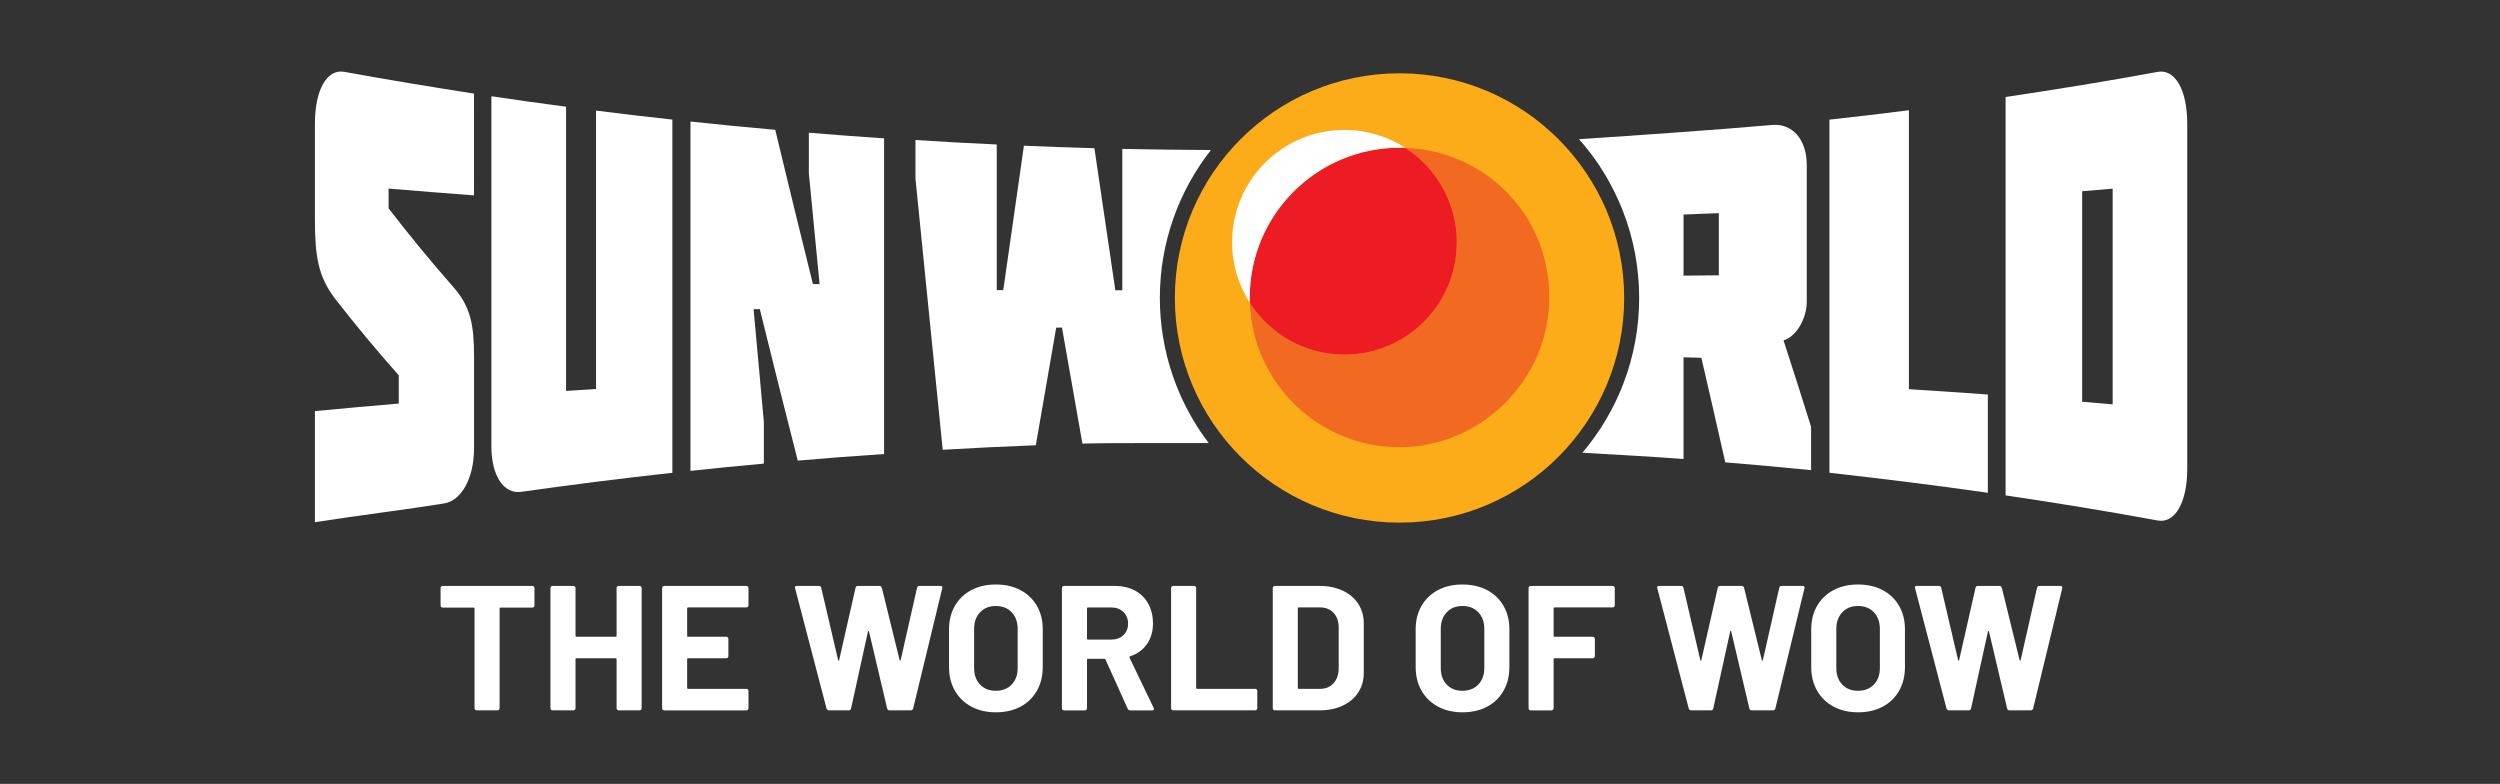 <svg width="421" height="132" viewBox="0 0 421 132" fill="none" xmlns="http://www.w3.org/2000/svg">
<rect x="0" y="0" width="421" height="132" fill="#333333" stroke="none"/>
<path d="M235.679 88.011C256.573 88.011 273.512 71.073 273.512 50.178C273.512 29.284 256.573 12.345 235.679 12.345C214.784 12.345 197.845 29.284 197.845 50.178C197.845 71.073 214.784 88.011 235.679 88.011Z" fill="#FBAC18"/>
<path d="M113.228 20.139V79.62C104.731 80.543 96.251 81.627 87.781 82.822C84.801 83.246 82.752 80.088 82.752 75.182V16.206C87.74 16.948 90.254 17.301 95.325 17.972V65.834C97.341 65.699 98.349 65.633 100.376 65.507V18.624C105.479 19.265 108.048 19.569 113.228 20.139Z" fill="white"/>
<path d="M138.018 47.844C137.41 41.626 136.807 35.408 136.21 29.191V22.348C141.247 22.765 143.781 22.953 148.878 23.301V76.457C143.022 76.854 140.116 77.076 134.342 77.567C132.178 69.075 130.049 60.573 127.954 52.06C127.535 52.062 127.324 52.062 126.902 52.068C127.475 58.401 128.053 64.734 128.633 71.064V78.071C123.659 78.525 121.188 78.772 116.277 79.292V20.466C121.944 21.069 124.801 21.348 130.551 21.86C132.632 30.53 134.747 39.188 136.895 47.836C137.344 47.839 137.568 47.839 138.018 47.844Z" fill="white"/>
<path d="M308.072 20.147C313.468 19.552 316.147 19.237 321.459 18.564V65.537C326.819 65.877 329.479 66.058 334.752 66.436V82.988C325.874 81.701 316.977 80.622 308.075 79.611V20.144L308.072 20.147Z" fill="white"/>
<path d="M337.742 83.423V16.333C346.291 15.062 354.832 13.674 363.348 12.107C366.279 11.57 368.331 15.158 368.331 20.795V78.961C368.331 84.601 366.282 88.187 363.348 87.65C354.835 86.08 346.294 84.691 337.742 83.423ZM350.635 67.659C352.698 67.829 353.728 67.917 355.771 68.092V31.771C353.723 31.946 352.695 32.034 350.635 32.201V67.662V67.659Z" fill="white"/>
<path d="M79.825 32.899C79.808 29.105 79.825 24.189 79.825 15.763C72.536 14.621 65.252 13.429 57.988 12.101C55.046 11.561 53.033 15.155 53.033 20.795V37.052C53.033 43.245 53.644 46.62 56.35 50.205C59.821 54.667 63.439 59.028 67.153 63.208V67.96C61.442 68.445 58.618 68.7 53.033 69.231C53.033 73.124 53.025 79.495 53.033 87.934C59.339 86.943 69.147 85.702 74.766 84.784C77.724 84.313 79.828 80.484 79.828 75.515V60.017C79.828 54.558 79.181 51.58 76.39 48.395C72.626 44.111 68.959 39.651 65.439 35.088V31.757C70.355 32.179 74.82 32.516 79.828 32.902L79.825 32.899Z" fill="white"/>
<path d="M236.654 24.887C241.87 28.256 245.321 34.115 245.321 40.785C245.321 51.232 236.852 59.705 226.402 59.705C219.713 59.705 213.84 56.228 210.476 50.991C210.953 64.504 222.049 75.312 235.676 75.312C249.304 75.312 260.901 64.019 260.901 50.087C260.901 36.156 250.131 25.402 236.652 24.89L236.654 24.887Z" fill="#F26922"/>
<path d="M210.456 50.101C210.456 50.402 210.469 50.703 210.48 51.005C213.844 56.242 219.717 59.718 226.406 59.718C236.853 59.718 245.325 51.248 245.325 40.799C245.325 34.129 241.871 28.27 236.658 24.901C236.335 24.887 236.012 24.876 235.683 24.876C221.752 24.876 210.458 36.169 210.458 50.101H210.456Z" fill="#ED1C24"/>
<g style="mix-blend-mode:lighten">
<path d="M210.456 50.103C210.456 36.172 221.75 24.878 235.681 24.878C236.01 24.878 236.333 24.892 236.656 24.903C233.703 22.993 230.186 21.881 226.406 21.881C215.959 21.881 207.487 30.351 207.487 40.801C207.487 44.559 208.588 48.059 210.478 51.004C210.467 50.703 210.453 50.404 210.453 50.1L210.456 50.103Z" fill="white"/>
</g>
<path d="M200.896 70.653C200.896 70.653 200.879 70.626 200.871 70.612C200.069 69.251 199.348 67.84 198.707 66.383C198.691 66.347 198.674 66.309 198.658 66.273C198.452 65.797 198.252 65.317 198.063 64.833C198.063 64.83 198.061 64.824 198.058 64.819C197.869 64.331 197.688 63.838 197.518 63.343C197.51 63.321 197.505 63.301 197.496 63.279C197.332 62.803 197.179 62.318 197.031 61.833C197.012 61.77 196.992 61.707 196.976 61.642C196.834 61.154 196.697 60.666 196.571 60.173C196.568 60.154 196.562 60.138 196.557 60.121C196.436 59.642 196.324 59.16 196.22 58.672C196.206 58.612 196.193 58.549 196.179 58.489C196.078 58.007 195.987 57.522 195.905 57.034C195.891 56.947 195.875 56.862 195.861 56.777C195.779 56.281 195.705 55.782 195.639 55.281C195.639 55.262 195.637 55.24 195.631 55.224C195.571 54.739 195.522 54.249 195.478 53.758C195.469 53.671 195.461 53.58 195.453 53.49C195.412 53.002 195.382 52.509 195.36 52.016C195.357 51.918 195.352 51.822 195.349 51.723C195.33 51.211 195.316 50.699 195.316 50.181C195.316 49.663 195.33 49.124 195.352 48.598C195.354 48.505 195.36 48.411 195.363 48.318C195.387 47.814 195.417 47.316 195.459 46.817C195.467 46.719 195.475 46.623 195.483 46.524C195.53 46.015 195.582 45.505 195.645 45.001C195.647 44.968 195.653 44.938 195.658 44.908C195.721 44.418 195.798 43.93 195.88 43.445C195.894 43.366 195.905 43.284 195.921 43.204C196.006 42.717 196.099 42.235 196.204 41.753C196.223 41.657 196.245 41.561 196.267 41.465C196.373 40.98 196.488 40.498 196.609 40.019C196.623 39.967 196.639 39.915 196.653 39.863C196.773 39.405 196.902 38.95 197.039 38.496C197.058 38.43 197.08 38.361 197.099 38.296C197.242 37.83 197.395 37.367 197.554 36.91C197.587 36.817 197.62 36.726 197.653 36.633C197.814 36.176 197.987 35.721 198.165 35.272C198.189 35.209 198.217 35.143 198.241 35.08C198.417 34.647 198.598 34.214 198.787 33.79C198.808 33.741 198.828 33.691 198.852 33.645C199.052 33.201 199.26 32.763 199.474 32.33C199.515 32.245 199.559 32.157 199.6 32.072C199.817 31.645 200.036 31.223 200.266 30.804C200.304 30.733 200.342 30.665 200.381 30.596C200.611 30.182 200.846 29.774 201.09 29.369C201.107 29.341 201.12 29.314 201.137 29.289C201.389 28.873 201.652 28.462 201.917 28.057C201.967 27.98 202.019 27.901 202.068 27.824C202.331 27.43 202.6 27.041 202.876 26.657C202.926 26.586 202.98 26.515 203.03 26.446C203.32 26.049 203.613 25.655 203.917 25.266C198.997 25.227 193.451 25.181 188.997 25.077V48.883H187.822C186.641 40.909 185.466 32.932 184.299 24.956C179.53 24.819 177.155 24.737 172.43 24.54C171.261 32.645 170.099 40.75 168.949 48.858C168.511 48.858 168.291 48.858 167.853 48.858V24.332C162.347 24.074 159.608 23.923 154.166 23.581V30.098C155.68 45.313 157.209 60.527 158.754 75.74C163.977 75.433 169.204 75.181 174.433 74.981C175.572 68.374 176.714 61.77 177.865 55.169C178.254 55.166 178.448 55.166 178.837 55.161C179.979 61.677 181.13 68.191 182.28 74.704C187.093 74.554 197.609 74.644 203.553 74.617C202.589 73.351 201.698 72.028 200.888 70.653H200.896Z" fill="white"/>
<path d="M300.357 57.321C302.581 56.63 304.258 53.565 304.258 50.802V27.776C304.258 23.509 301.844 20.731 298.401 21.046C289.124 21.863 275.773 22.791 265.904 23.435C267.873 25.659 269.602 28.102 271.045 30.724C271.045 30.724 271.045 30.726 271.048 30.729C271.327 31.239 271.599 31.754 271.856 32.277C271.87 32.304 271.883 32.329 271.897 32.356C272.149 32.866 272.39 33.381 272.618 33.904C272.634 33.939 272.65 33.978 272.667 34.013C272.894 34.534 273.111 35.06 273.319 35.591C273.332 35.621 273.343 35.654 273.354 35.684C273.565 36.227 273.763 36.777 273.949 37.331C273.949 37.336 273.952 37.339 273.954 37.344C274.33 38.465 274.655 39.607 274.932 40.768C274.943 40.815 274.954 40.856 274.965 40.902C275.091 41.442 275.206 41.99 275.313 42.54C275.327 42.612 275.343 42.685 275.354 42.76C275.453 43.296 275.543 43.836 275.62 44.381C275.633 44.466 275.644 44.548 275.655 44.633C275.729 45.175 275.795 45.723 275.847 46.271C275.855 46.35 275.861 46.433 275.869 46.512C275.918 47.074 275.959 47.638 275.987 48.202C275.989 48.257 275.989 48.317 275.995 48.372C276.02 48.966 276.036 49.566 276.036 50.169C276.036 50.772 276.022 51.314 275.998 51.881C275.995 51.952 275.992 52.023 275.989 52.097C275.965 52.637 275.926 53.176 275.88 53.711C275.872 53.801 275.863 53.891 275.855 53.982C275.806 54.51 275.746 55.039 275.677 55.565C275.666 55.644 275.655 55.727 275.642 55.806C275.565 56.346 275.483 56.885 275.384 57.417C275.376 57.452 275.37 57.491 275.362 57.526C275.261 58.082 275.146 58.63 275.023 59.178C275.023 59.192 275.017 59.203 275.014 59.214C274.888 59.759 274.751 60.298 274.606 60.832C274.592 60.887 274.576 60.942 274.562 60.994C274.417 61.514 274.261 62.032 274.097 62.547C274.078 62.602 274.061 62.659 274.042 62.714C273.872 63.235 273.694 63.75 273.502 64.259C273.489 64.292 273.478 64.322 273.467 64.355C272.859 65.971 272.152 67.538 271.349 69.05C271.341 69.069 271.33 69.085 271.319 69.105C271.053 69.603 270.78 70.096 270.492 70.584C270.484 70.597 270.478 70.608 270.47 70.622C269.298 72.611 267.961 74.493 266.476 76.243C272.034 76.569 278.208 76.889 283.506 77.295V60.167C284.711 60.202 285.314 60.219 286.513 60.254C287.872 66.116 289.211 71.984 290.532 77.859C296.355 78.344 299.245 78.607 304.984 79.171V71.868C303.132 65.957 302.206 63.051 300.346 57.318H300.349L300.357 57.321ZM289.45 46.361C287.08 46.386 285.892 46.397 283.508 46.419V36.125C285.892 36.035 287.08 35.988 289.45 35.892V46.364V46.361Z" fill="white"/>
<path d="M89.897 98.772C89.966 98.843 90.001 98.925 90.001 99.026V101.96C90.001 102.061 89.966 102.143 89.897 102.215C89.826 102.286 89.741 102.319 89.642 102.319H84.284C84.183 102.319 84.134 102.368 84.134 102.469V119.263C84.134 119.364 84.098 119.447 84.03 119.518C83.959 119.589 83.876 119.622 83.775 119.622H80.272C80.17 119.622 80.088 119.586 80.017 119.518C79.946 119.449 79.913 119.364 79.913 119.263V102.469C79.913 102.371 79.863 102.319 79.762 102.319H74.552C74.451 102.319 74.369 102.283 74.297 102.215C74.226 102.146 74.193 102.061 74.193 101.96V99.026C74.193 98.928 74.229 98.843 74.297 98.772C74.366 98.7 74.451 98.668 74.552 98.668H89.639C89.738 98.668 89.823 98.703 89.894 98.772H89.897Z" fill="white"/>
<path d="M103.938 98.772C104.006 98.703 104.091 98.668 104.193 98.668H107.696C107.795 98.668 107.88 98.703 107.951 98.772C108.019 98.843 108.055 98.925 108.055 99.026V119.263C108.055 119.364 108.019 119.447 107.951 119.518C107.88 119.589 107.795 119.622 107.696 119.622H104.193C104.091 119.622 104.009 119.586 103.938 119.518C103.867 119.449 103.834 119.364 103.834 119.263V110.999C103.834 110.901 103.784 110.848 103.683 110.848H97.068C96.967 110.848 96.917 110.898 96.917 110.999V119.263C96.917 119.364 96.882 119.447 96.813 119.518C96.742 119.589 96.657 119.622 96.558 119.622H93.055C92.954 119.622 92.872 119.586 92.8 119.518C92.729 119.449 92.696 119.364 92.696 119.263V99.026C92.696 98.928 92.732 98.843 92.8 98.772C92.869 98.703 92.954 98.668 93.055 98.668H96.558C96.657 98.668 96.742 98.703 96.813 98.772C96.882 98.843 96.917 98.925 96.917 99.026V107.079C96.917 107.181 96.967 107.23 97.068 107.23H103.683C103.782 107.23 103.834 107.181 103.834 107.079V99.026C103.834 98.928 103.869 98.843 103.938 98.772Z" fill="white"/>
<path d="M125.94 102.186C125.869 102.257 125.784 102.29 125.685 102.29H115.866C115.764 102.29 115.715 102.339 115.715 102.44V107.081C115.715 107.182 115.764 107.231 115.866 107.231H122.303C122.401 107.231 122.486 107.267 122.557 107.335C122.626 107.407 122.661 107.491 122.661 107.59V110.494C122.661 110.595 122.626 110.677 122.557 110.748C122.486 110.82 122.404 110.852 122.303 110.852H115.866C115.764 110.852 115.715 110.902 115.715 111.003V115.854C115.715 115.955 115.764 116.005 115.866 116.005H125.685C125.784 116.005 125.869 116.04 125.94 116.109C126.009 116.18 126.044 116.262 126.044 116.364V119.267C126.044 119.368 126.009 119.451 125.94 119.522C125.869 119.593 125.784 119.626 125.685 119.626H111.855C111.754 119.626 111.672 119.59 111.601 119.522C111.529 119.453 111.497 119.368 111.497 119.267V99.03C111.497 98.932 111.532 98.847 111.601 98.775C111.669 98.707 111.754 98.671 111.855 98.671H125.685C125.784 98.671 125.869 98.707 125.94 98.775C126.009 98.847 126.044 98.929 126.044 99.03V101.934C126.044 102.035 126.009 102.117 125.94 102.188V102.186Z" fill="white"/>
<path d="M139.19 119.323L133.892 99.056L133.862 98.936C133.862 98.755 133.972 98.668 134.191 98.668H137.903C138.103 98.668 138.231 98.769 138.292 98.966L141.135 111.15C141.154 111.229 141.184 111.27 141.225 111.27C141.266 111.27 141.294 111.229 141.316 111.15L144.071 98.996C144.131 98.777 144.26 98.668 144.46 98.668H148.081C148.3 98.668 148.44 98.769 148.5 98.966L151.494 111.15C151.514 111.21 151.544 111.246 151.585 111.254C151.626 111.265 151.653 111.229 151.675 111.15L154.428 98.996C154.488 98.777 154.617 98.668 154.817 98.668H158.35C158.63 98.668 158.739 98.796 158.679 99.056L153.771 119.323C153.71 119.523 153.571 119.622 153.352 119.622H149.788C149.588 119.622 149.459 119.523 149.399 119.323L146.345 106.362C146.326 106.282 146.295 106.241 146.254 106.241C146.213 106.241 146.183 106.282 146.164 106.362L143.321 119.293C143.28 119.512 143.151 119.622 142.932 119.622H139.609C139.39 119.622 139.25 119.523 139.19 119.323Z" fill="white"/>
<path d="M163.575 118.994C162.386 118.356 161.463 117.463 160.806 116.315C160.148 115.168 159.817 113.845 159.817 112.349V105.942C159.817 104.466 160.146 103.159 160.806 102.02C161.466 100.883 162.386 99.998 163.575 99.371C164.761 98.744 166.133 98.429 167.692 98.429C169.251 98.429 170.65 98.744 171.839 99.371C173.025 99.998 173.951 100.883 174.608 102.02C175.266 103.156 175.597 104.466 175.597 105.942V112.349C175.597 113.845 175.269 115.173 174.608 116.332C173.951 117.49 173.025 118.383 171.839 119.011C170.65 119.638 169.27 119.953 167.692 119.953C166.114 119.953 164.764 119.632 163.575 118.994ZM170.355 115.28C171.034 114.581 171.374 113.653 171.374 112.497V105.912C171.374 104.756 171.039 103.822 170.371 103.113C169.703 102.403 168.81 102.05 167.692 102.05C166.574 102.05 165.712 102.403 165.043 103.113C164.375 103.822 164.041 104.753 164.041 105.912V112.497C164.041 113.656 164.375 114.581 165.043 115.28C165.712 115.978 166.594 116.329 167.692 116.329C168.79 116.329 169.678 115.981 170.357 115.28H170.355Z" fill="white"/>
<path d="M189.905 119.355L186.163 111.063C186.122 110.984 186.062 110.943 185.982 110.943H183.199C183.098 110.943 183.049 110.992 183.049 111.093V119.267C183.049 119.368 183.013 119.451 182.945 119.522C182.873 119.593 182.788 119.626 182.69 119.626H179.186C179.085 119.626 179.003 119.59 178.932 119.522C178.86 119.453 178.828 119.368 178.828 119.267V99.03C178.828 98.932 178.863 98.847 178.932 98.775C179 98.707 179.085 98.671 179.186 98.671H187.749C189.026 98.671 190.149 98.932 191.118 99.449C192.085 99.97 192.836 100.707 193.364 101.665C193.893 102.624 194.159 103.731 194.159 104.988C194.159 106.346 193.819 107.508 193.14 108.475C192.46 109.444 191.513 110.127 190.297 110.526C190.195 110.568 190.168 110.636 190.206 110.737L194.277 119.21C194.318 119.289 194.337 119.349 194.337 119.39C194.337 119.549 194.227 119.629 194.008 119.629H190.327C190.127 119.629 189.987 119.538 189.908 119.36L189.905 119.355ZM183.049 102.44V107.56C183.049 107.661 183.098 107.711 183.199 107.711H187.122C187.96 107.711 188.645 107.461 189.173 106.963C189.702 106.464 189.968 105.815 189.968 105.018C189.968 104.221 189.702 103.566 189.173 103.057C188.645 102.547 187.96 102.293 187.122 102.293H183.199C183.098 102.293 183.049 102.342 183.049 102.443V102.44Z" fill="white"/>
<path d="M197.314 119.518C197.243 119.449 197.21 119.364 197.21 119.263V99.026C197.21 98.928 197.246 98.843 197.314 98.772C197.383 98.703 197.467 98.668 197.569 98.668H201.072C201.171 98.668 201.256 98.703 201.327 98.772C201.395 98.843 201.431 98.925 201.431 99.026V115.85C201.431 115.952 201.48 116.001 201.582 116.001H211.372C211.47 116.001 211.555 116.036 211.626 116.105C211.695 116.176 211.73 116.258 211.73 116.36V119.263C211.73 119.364 211.695 119.447 211.626 119.518C211.555 119.589 211.47 119.622 211.372 119.622H197.572C197.47 119.622 197.388 119.586 197.317 119.518H197.314Z" fill="white"/>
<path d="M214.439 119.518C214.368 119.449 214.335 119.364 214.335 119.263V99.026C214.335 98.928 214.371 98.843 214.439 98.772C214.508 98.703 214.592 98.668 214.694 98.668H222.177C223.673 98.668 224.985 98.933 226.113 99.462C227.242 99.99 228.113 100.733 228.732 101.692C229.351 102.65 229.661 103.757 229.661 105.014V113.278C229.661 114.535 229.351 115.642 228.732 116.601C228.113 117.559 227.239 118.302 226.113 118.83C224.985 119.359 223.673 119.625 222.177 119.625H214.694C214.592 119.625 214.51 119.589 214.439 119.521V119.518ZM218.704 116.001H222.325C223.243 116.001 223.988 115.691 224.555 115.072C225.125 114.453 225.418 113.626 225.437 112.588V105.702C225.437 104.663 225.152 103.836 224.585 103.217C224.015 102.598 223.254 102.289 222.295 102.289H218.701C218.6 102.289 218.551 102.338 218.551 102.439V115.85C218.551 115.952 218.6 116.001 218.701 116.001H218.704Z" fill="white"/>
<path d="M242.158 118.994C240.969 118.356 240.046 117.463 239.388 116.315C238.731 115.168 238.399 113.845 238.399 112.349V105.942C238.399 104.466 238.728 103.159 239.388 102.02C240.048 100.883 240.969 99.998 242.158 99.371C243.344 98.744 244.716 98.429 246.275 98.429C247.833 98.429 249.233 98.744 250.422 99.371C251.608 99.998 252.534 100.883 253.191 102.02C253.848 103.156 254.18 104.466 254.18 105.942V112.349C254.18 113.845 253.851 115.173 253.191 116.332C252.534 117.49 251.608 118.383 250.422 119.011C249.233 119.638 247.852 119.953 246.275 119.953C244.697 119.953 243.346 119.632 242.158 118.994ZM248.94 115.28C249.619 114.581 249.959 113.653 249.959 112.497V105.912C249.959 104.756 249.625 103.822 248.956 103.113C248.288 102.403 247.395 102.05 246.277 102.05C245.16 102.05 244.297 102.403 243.629 103.113C242.96 103.822 242.626 104.753 242.626 105.912V112.497C242.626 113.656 242.96 114.581 243.629 115.28C244.297 115.978 245.179 116.329 246.277 116.329C247.376 116.329 248.263 115.981 248.942 115.28H248.94Z" fill="white"/>
<path d="M271.825 102.186C271.754 102.257 271.669 102.29 271.571 102.29H261.781C261.68 102.29 261.63 102.339 261.63 102.44V107.081C261.63 107.182 261.68 107.231 261.781 107.231H268.218C268.317 107.231 268.402 107.267 268.473 107.335C268.541 107.407 268.577 107.491 268.577 107.59V110.494C268.577 110.595 268.541 110.677 268.473 110.748C268.402 110.82 268.319 110.852 268.218 110.852H261.781C261.68 110.852 261.63 110.902 261.63 111.003V119.267C261.63 119.368 261.595 119.451 261.526 119.522C261.455 119.593 261.37 119.626 261.271 119.626H257.768C257.667 119.626 257.585 119.59 257.513 119.522C257.442 119.453 257.409 119.368 257.409 119.267V99.03C257.409 98.932 257.445 98.847 257.513 98.775C257.582 98.707 257.667 98.671 257.768 98.671H271.568C271.667 98.671 271.752 98.707 271.823 98.775C271.891 98.847 271.927 98.929 271.927 99.03V101.934C271.927 102.035 271.891 102.117 271.823 102.188L271.825 102.186Z" fill="white"/>
<path d="M284.386 119.323L279.088 99.056L279.058 98.936C279.058 98.755 279.168 98.668 279.387 98.668H283.098C283.298 98.668 283.427 98.769 283.487 98.966L286.331 111.15C286.35 111.229 286.38 111.27 286.421 111.27C286.462 111.27 286.489 111.229 286.511 111.15L289.267 98.996C289.327 98.777 289.456 98.668 289.656 98.668H293.277C293.496 98.668 293.636 98.769 293.696 98.966L296.69 111.15C296.709 111.21 296.739 111.246 296.781 111.254C296.822 111.265 296.849 111.229 296.871 111.15L299.624 98.996C299.684 98.777 299.813 98.668 300.013 98.668H303.546C303.826 98.668 303.935 98.796 303.875 99.056L298.966 119.323C298.906 119.523 298.766 119.622 298.547 119.622H294.984C294.784 119.622 294.655 119.523 294.595 119.323L291.541 106.362C291.521 106.282 291.491 106.241 291.45 106.241C291.409 106.241 291.379 106.282 291.36 106.362L288.516 119.293C288.475 119.512 288.347 119.622 288.128 119.622H284.805C284.586 119.622 284.446 119.523 284.386 119.323Z" fill="white"/>
<path d="M308.77 118.994C307.582 118.356 306.658 117.463 306.001 116.315C305.344 115.168 305.012 113.845 305.012 112.349V105.942C305.012 104.466 305.341 103.159 306.001 102.02C306.661 100.883 307.582 99.998 308.77 99.371C309.956 98.744 311.329 98.429 312.887 98.429C314.446 98.429 315.846 98.744 317.034 99.371C318.221 99.998 319.146 100.883 319.804 102.02C320.461 103.156 320.793 104.466 320.793 105.942V112.349C320.793 113.845 320.464 115.173 319.804 116.332C319.146 117.49 318.221 118.383 317.034 119.011C315.846 119.638 314.465 119.953 312.887 119.953C311.31 119.953 309.959 119.632 308.77 118.994ZM315.55 115.28C316.229 114.581 316.569 113.653 316.569 112.497V105.912C316.569 104.756 316.235 103.822 315.566 103.113C314.898 102.403 314.005 102.05 312.887 102.05C311.77 102.05 310.907 102.403 310.239 103.113C309.57 103.822 309.236 104.753 309.236 105.912V112.497C309.236 113.656 309.57 114.581 310.239 115.28C310.907 115.978 311.789 116.329 312.887 116.329C313.986 116.329 314.873 115.981 315.553 115.28H315.55Z" fill="white"/>
<path d="M327.795 119.323L322.497 99.056L322.467 98.936C322.467 98.755 322.577 98.668 322.796 98.668H326.508C326.708 98.668 326.836 98.769 326.897 98.966L329.74 111.15C329.759 111.229 329.789 111.27 329.83 111.27C329.871 111.27 329.899 111.229 329.921 111.15L332.676 98.996C332.736 98.777 332.865 98.668 333.065 98.668H336.686C336.905 98.668 337.045 98.769 337.105 98.966L340.099 111.15C340.119 111.21 340.149 111.246 340.19 111.254C340.231 111.265 340.258 111.229 340.28 111.15L343.033 98.996C343.093 98.777 343.222 98.668 343.422 98.668H346.956C347.235 98.668 347.344 98.796 347.284 99.056L342.376 119.323C342.315 119.523 342.176 119.622 341.957 119.622H338.393C338.193 119.622 338.064 119.523 338.004 119.323L334.95 106.362C334.931 106.282 334.9 106.241 334.859 106.241C334.818 106.241 334.788 106.282 334.769 106.362L331.926 119.293C331.885 119.512 331.756 119.622 331.537 119.622H328.214C327.995 119.622 327.855 119.523 327.795 119.323Z" fill="white"/>
</svg>
